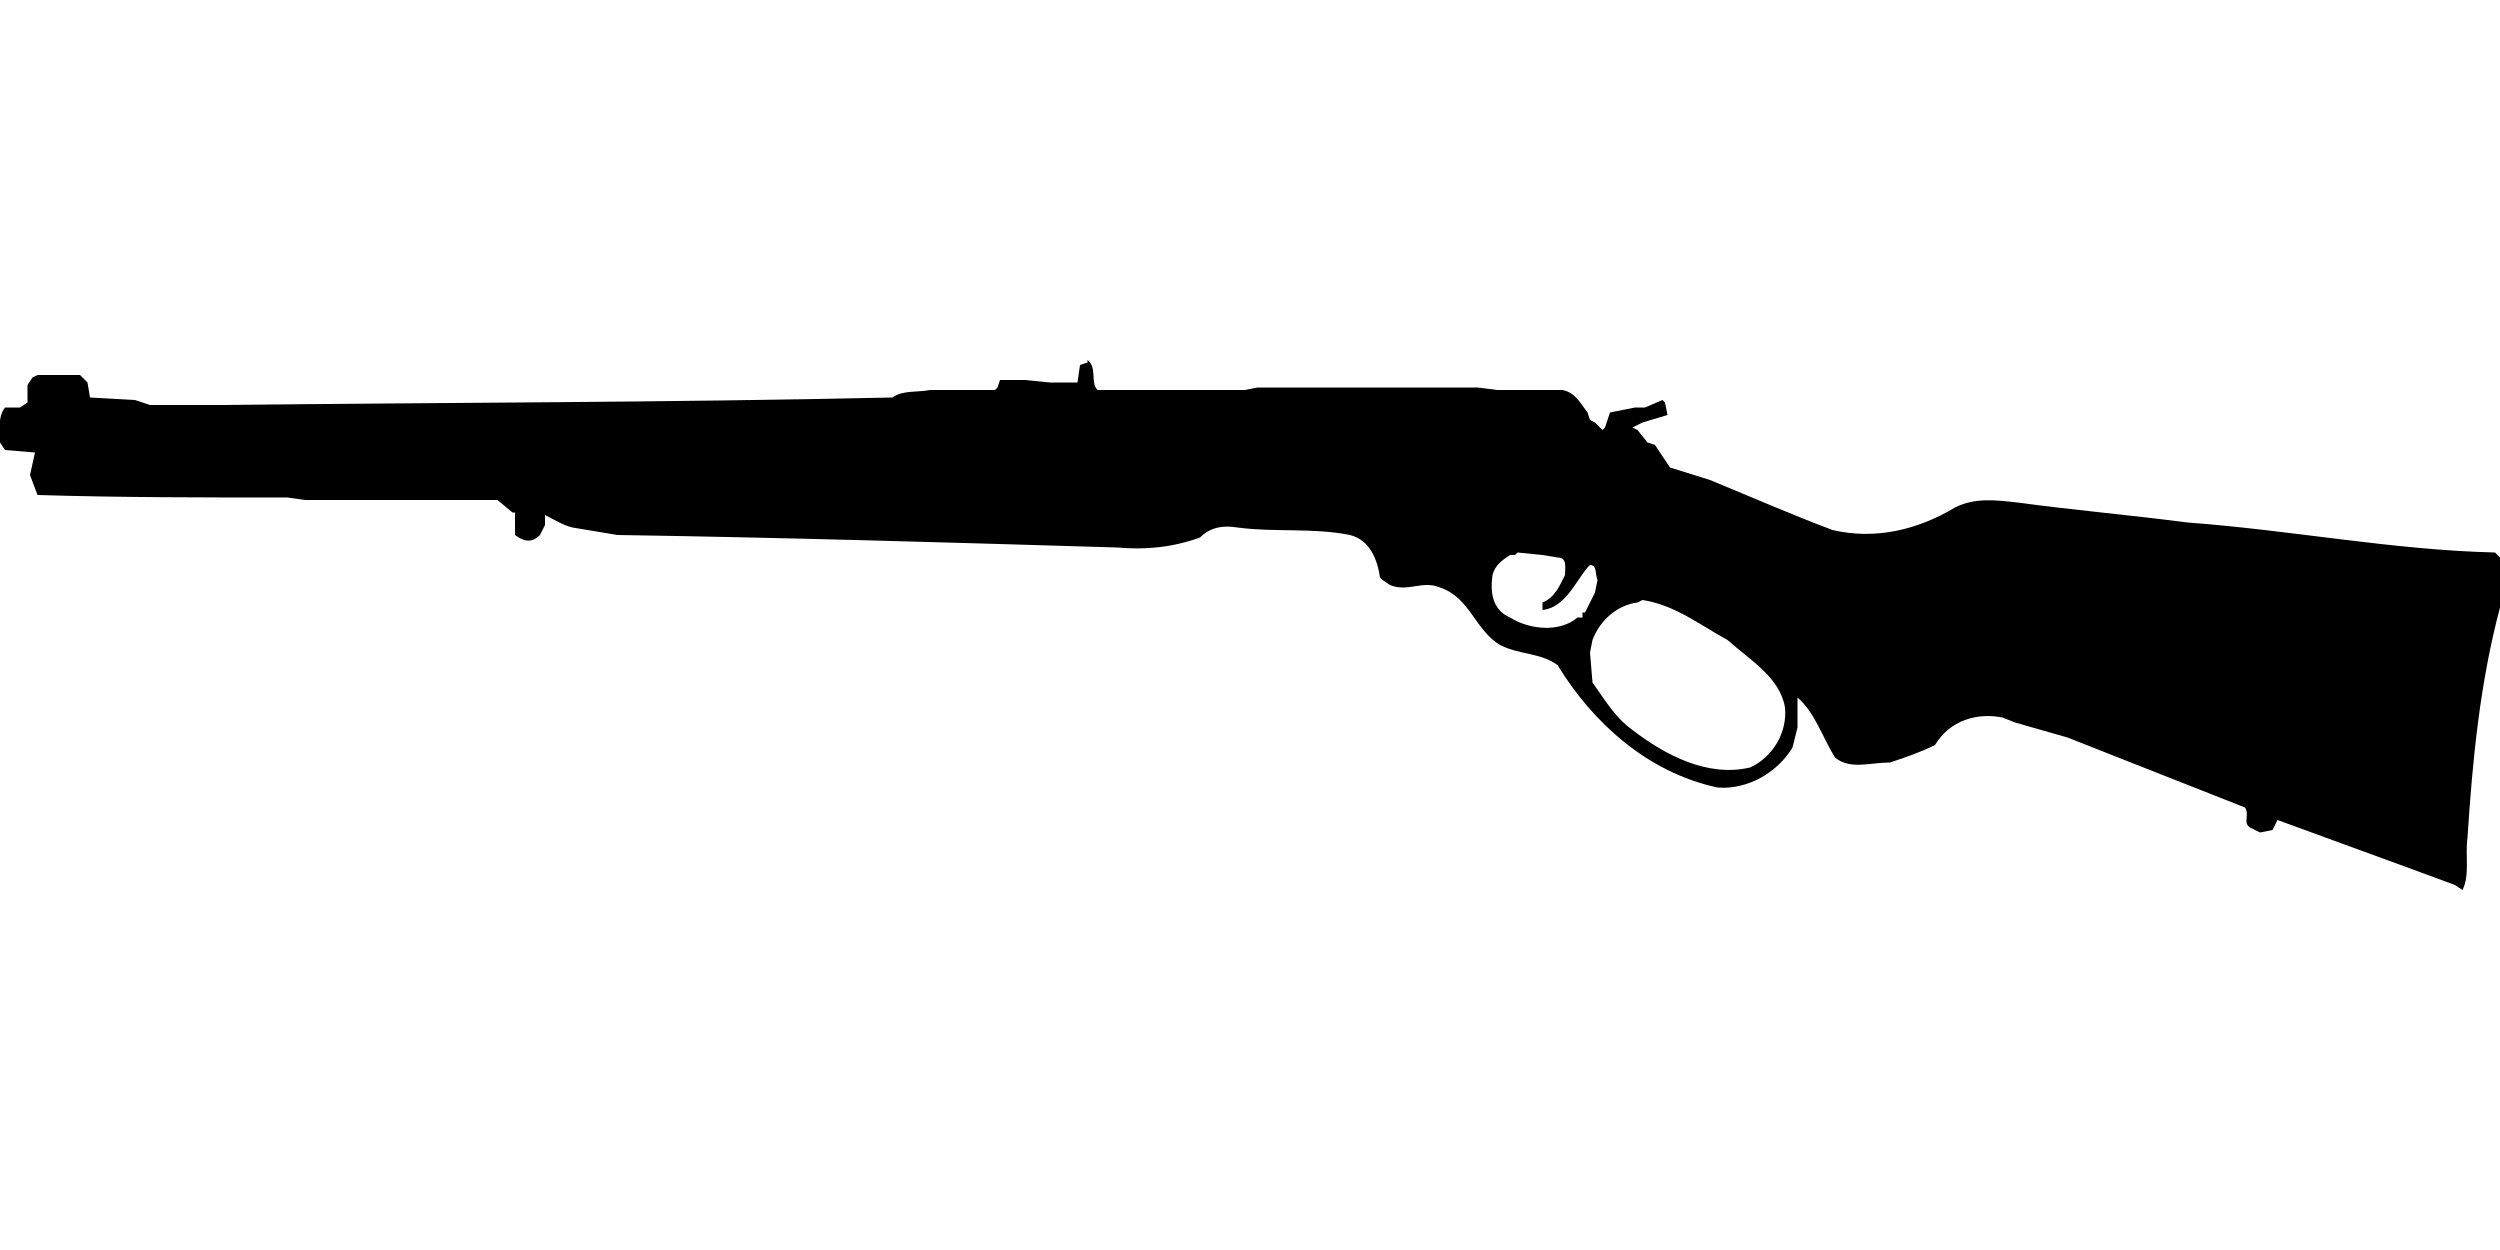 <?xml version="1.0" encoding="UTF-8"?>
<!DOCTYPE svg PUBLIC "-//W3C//DTD SVG 1.1//EN" "http://www.w3.org/Graphics/SVG/1.1/DTD/svg11.dtd">
<svg xmlns="http://www.w3.org/2000/svg" width="1000" height="500" version="1.1" viewBox="0 0 1000 500">
<path d="M435,145M435,145L432,146L431,153L420,153L410,152L400,152L399,155L398,156L372,156C367,157 361,156 357,159C267,161 178,161 89,162L60,162L54,160L36,159L35,153L32,150L15,150L13,151L11,154L11,161L8,163L2,163C-1,167 0,172 0,177L2,180L14,181L12,190L15,198C48,199 81,199 115,199L122,200L199,200L205,205L206,205L206,214C210,217 213,217 216,214L218,210L218,206C222,208 225,210 229,211L247,214C313,215 380,217 447,219C458,220 469,219 480,215C484,211 489,210 495,211C510,213 525,211 540,214C548,216 551,224 552,231L553,232L556,234C563,237 569,232 576,235C588,239 590,252 600,258C608,262 616,261 623,266C637,289 659,309 687,315C699,316 711,309 717,299L719,291L719,279C726,285 729,295 734,303C740,308 748,305 756,305C762,303 768,301 774,298C780,288 791,285 801,287L806,289L827,295L898,323C900,326 897,329 900,331L904,333L909,332L911,328L963,347L982,354L985,356C988,350 986,342 987,335C989,304 992,273 1000,243C1001,236 1003,229 1000,223L998,221C957,220 916,212 875,209C852,206 829,204 807,201C798,200 790,199 782,203C767,212 750,216 733,212C717,206 701,199 684,192L668,187L662,178L659,177L655,172L653,171L657,169L667,166L666,161L665,160L658,163L654,163L644,165L642,171L641,172L638,169L636,168L635,165C632,161 630,157 625,156L599,156L591,155L503,155L498,156L439,156C436,153 439,147 435,144ZM607,221M607,221L617,222L623,223C627,223 626,227 626,230C624,234 622,239 617,241L617,244C626,243 630,233 635,227L636,226C639,226 638,230 639,232L638,237L634,245L633,245L633,247L631,247C624,253 612,252 604,247C597,244 596,237 597,230C598,226 601,224 604,222L606,222ZM657,240C670,242 680,250 691,256C700,264 712,271 714,283C715,293 709,303 700,307C683,311 666,302 653,292C646,287 642,280 637,273L636,261L637,256C640,248 647,242 655,241Z"/>
</svg>
